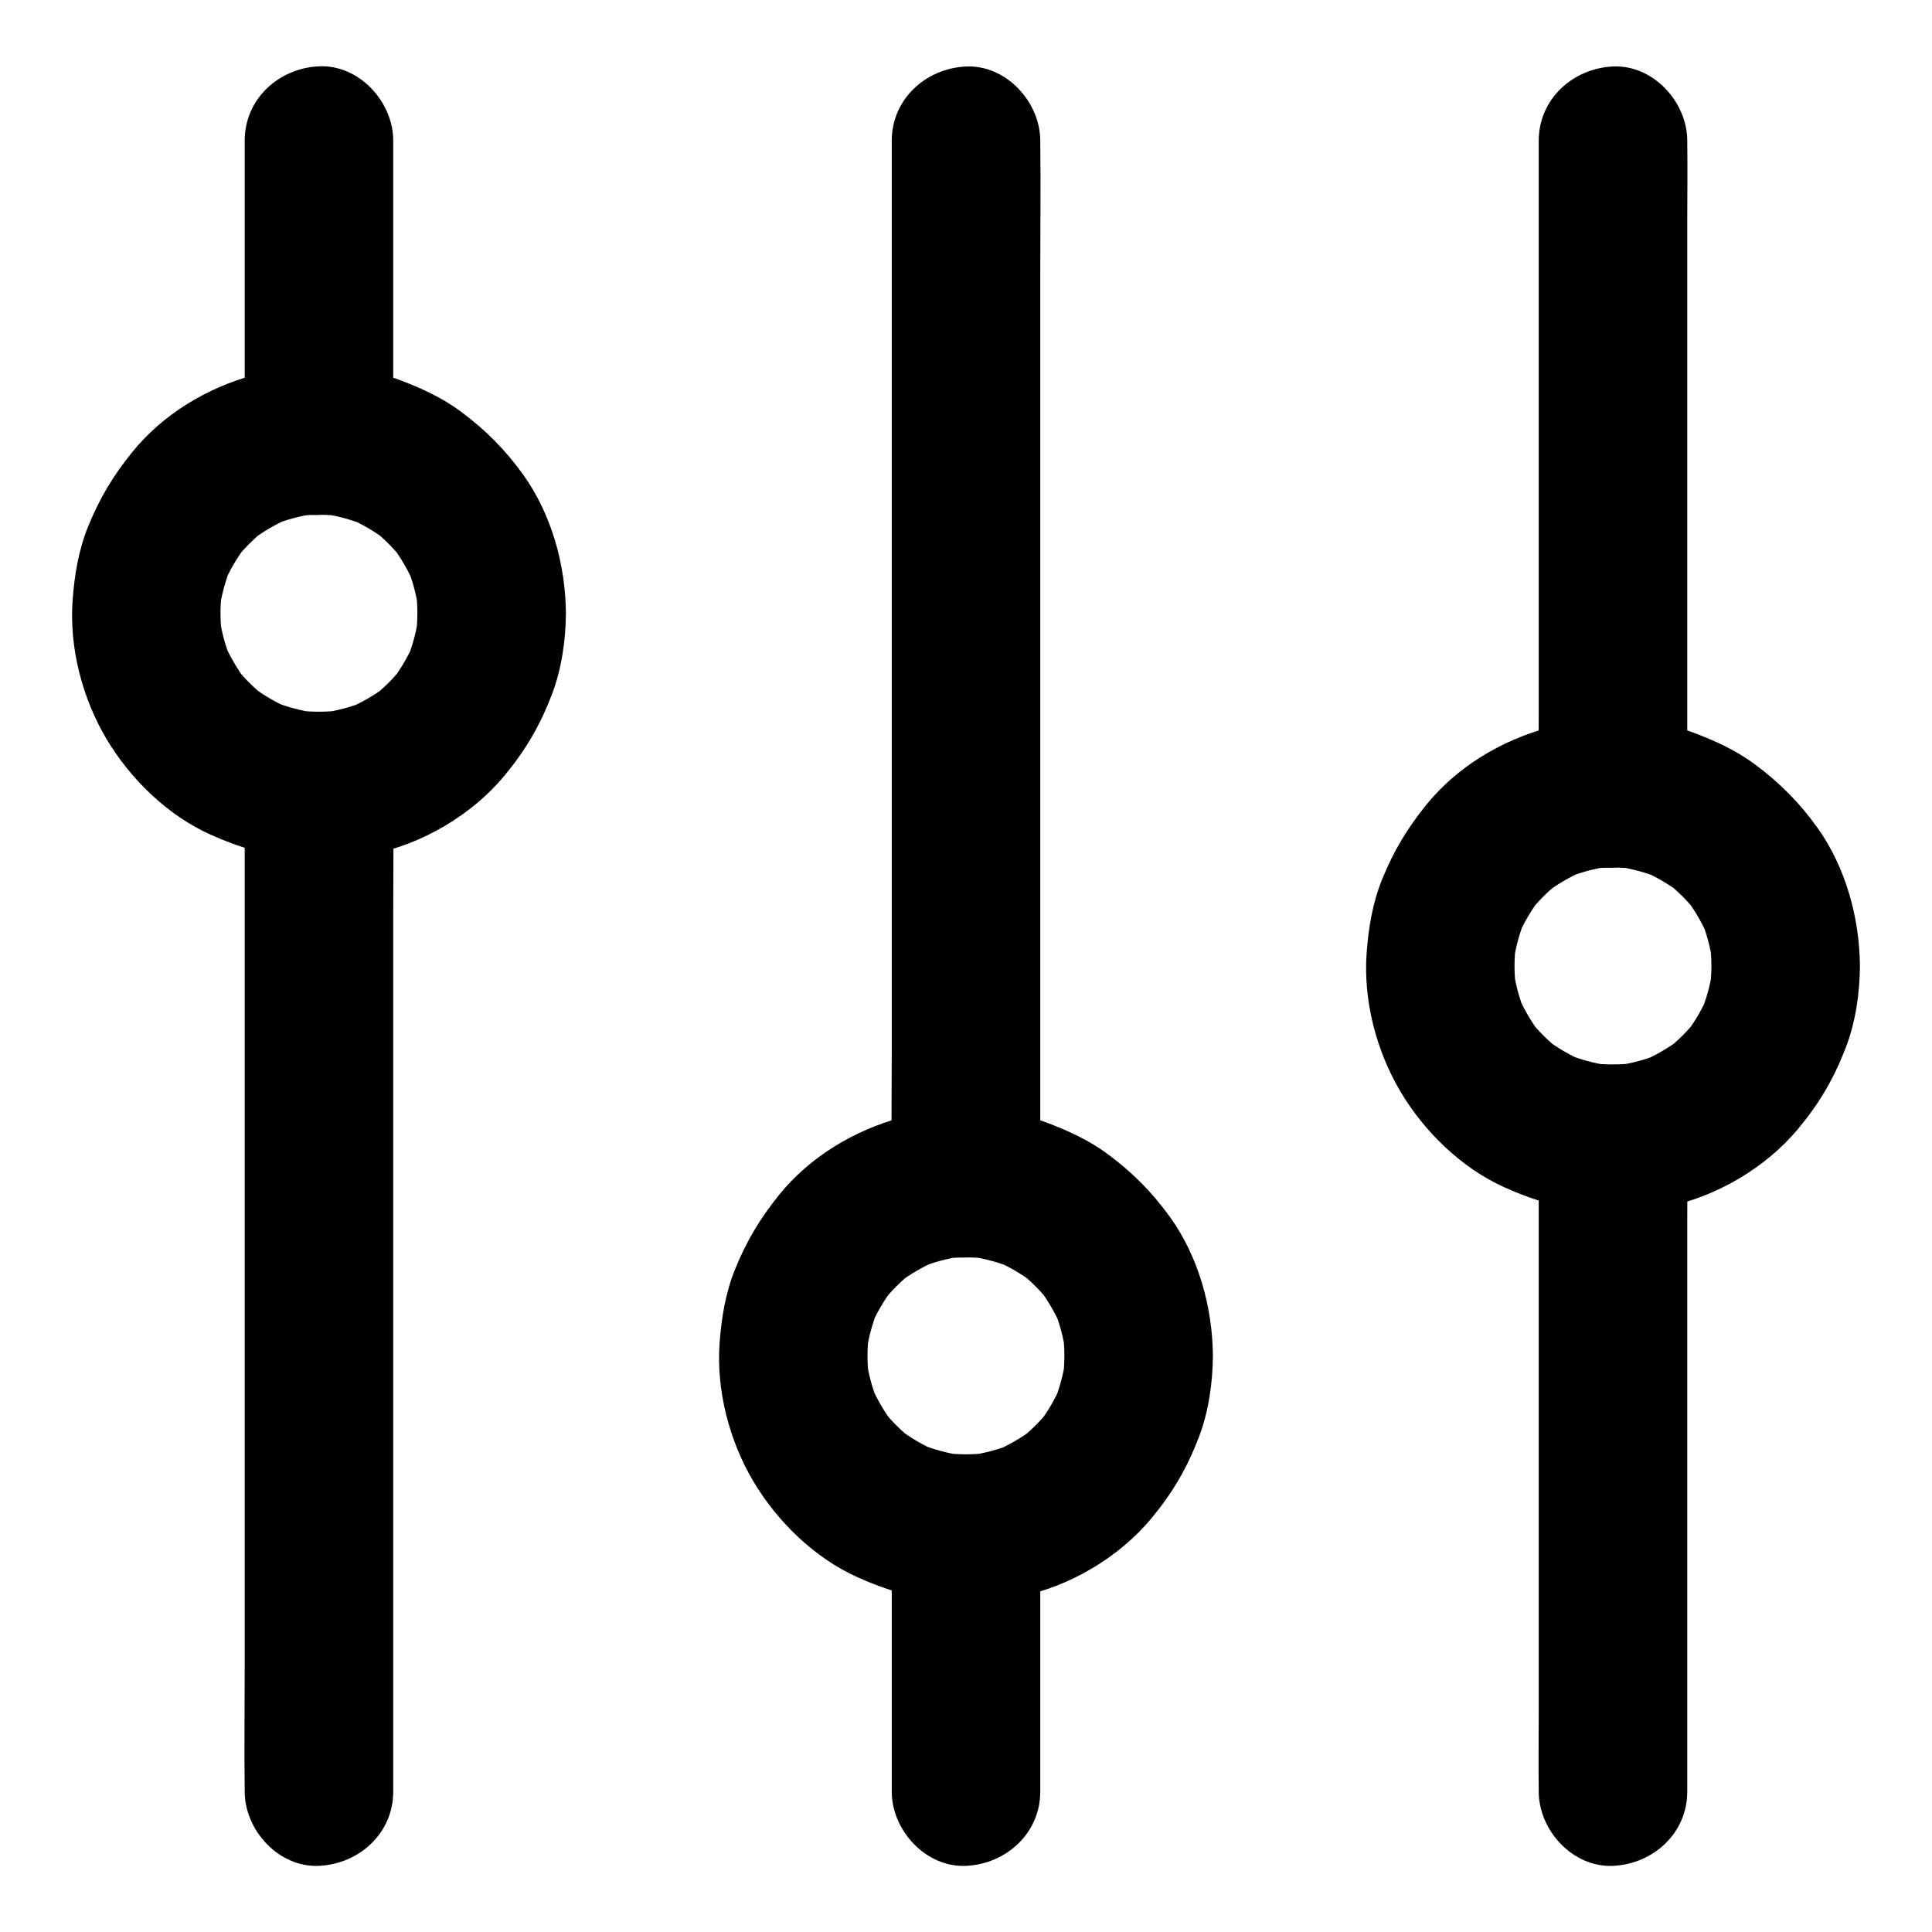 <?xml version="1.0" encoding="UTF-8"?>
<!-- Uploaded to: SVG Repo, www.svgrepo.com, Generator: SVG Repo Mixer Tools -->
<svg fill="#000000" width="800px" height="800px" version="1.1" viewBox="144 144 512 512" xmlns="http://www.w3.org/2000/svg">
 <g>
  <path d="m248.21 618.79v-26.566-63.617-76.898-66.668c0-10.773 0.148-21.5 0-32.273v-0.441c0-10.281-9.055-20.172-19.68-19.68-10.676 0.492-19.68 8.66-19.68 19.68v26.566 63.617 76.898 66.668c0 10.773-0.148 21.5 0 32.273v0.441c0 10.281 9.055 20.172 19.68 19.68 10.676-0.492 19.68-8.66 19.68-19.68z"/>
  <path d="m248.21 260.76v-69.816-9.691c0-10.281-9.055-20.172-19.68-19.68-10.676 0.492-19.68 8.66-19.68 19.68v69.816 9.691c0 10.281 9.055 20.172 19.68 19.68 10.676-0.492 19.68-8.66 19.68-19.68z"/>
  <path d="m254.61 306.52c0 2.066-0.148 4.082-0.395 6.148 0.246-1.723 0.492-3.492 0.688-5.215-0.543 3.984-1.625 7.824-3.102 11.512 0.641-1.574 1.328-3.148 1.969-4.723-1.523 3.59-3.492 6.938-5.856 10.086 1.031-1.328 2.066-2.656 3.102-3.984-2.508 3.246-5.41 6.148-8.66 8.66 1.328-1.031 2.656-2.066 3.984-3.102-3.148 2.363-6.496 4.281-10.086 5.856 1.574-0.641 3.148-1.328 4.723-1.969-3.691 1.523-7.527 2.559-11.512 3.102 1.723-0.246 3.492-0.492 5.215-0.688-4.082 0.543-8.215 0.543-12.301 0 1.723 0.246 3.492 0.492 5.215 0.688-3.984-0.543-7.824-1.625-11.512-3.102 1.574 0.641 3.148 1.328 4.723 1.969-3.59-1.523-6.938-3.492-10.086-5.856 1.328 1.031 2.656 2.066 3.984 3.102-3.246-2.508-6.148-5.41-8.66-8.66 1.031 1.328 2.066 2.656 3.102 3.984-2.363-3.148-4.281-6.496-5.856-10.086 0.641 1.574 1.328 3.148 1.969 4.723-1.523-3.691-2.559-7.527-3.102-11.512 0.246 1.723 0.492 3.492 0.688 5.215-0.543-4.082-0.543-8.215 0-12.301-0.246 1.723-0.492 3.492-0.688 5.215 0.543-3.984 1.625-7.824 3.102-11.512-0.641 1.574-1.328 3.148-1.969 4.723 1.523-3.59 3.492-6.938 5.856-10.086-1.031 1.328-2.066 2.656-3.102 3.984 2.508-3.246 5.41-6.148 8.66-8.66-1.328 1.031-2.656 2.066-3.984 3.102 3.148-2.363 6.496-4.281 10.086-5.856-1.574 0.641-3.148 1.328-4.723 1.969 3.691-1.523 7.527-2.559 11.512-3.102-1.723 0.246-3.492 0.492-5.215 0.688 4.082-0.543 8.215-0.543 12.301 0-1.723-0.246-3.492-0.492-5.215-0.688 3.984 0.543 7.824 1.625 11.512 3.102-1.574-0.641-3.148-1.328-4.723-1.969 3.59 1.523 6.938 3.492 10.086 5.856-1.328-1.031-2.656-2.066-3.984-3.102 3.246 2.508 6.148 5.41 8.66 8.66-1.031-1.328-2.066-2.656-3.102-3.984 2.363 3.148 4.281 6.496 5.856 10.086-0.641-1.574-1.328-3.148-1.969-4.723 1.523 3.691 2.559 7.527 3.102 11.512-0.246-1.723-0.492-3.492-0.688-5.215 0.246 2.066 0.395 4.086 0.395 6.152 0.051 5.066 2.164 10.332 5.758 13.922 3.394 3.394 9.004 6.004 13.922 5.758 10.578-0.492 19.777-8.66 19.68-19.68-0.098-12.793-3.789-26.176-11.266-36.652-4.82-6.691-9.891-11.809-16.48-16.727-5.066-3.789-10.727-6.348-16.629-8.562-24.109-8.906-54.367-0.738-70.555 19.238-5.117 6.348-8.66 12.25-11.711 19.777-2.508 6.199-3.59 12.793-4.082 19.434-0.934 12.594 2.559 26.027 9.004 36.852 6.348 10.629 16.137 20.172 27.504 25.289 7.824 3.543 14.809 5.461 23.32 6.394 6.543 0.738 13.086 0.051 19.531-1.23 13.188-2.559 26.469-10.383 35.031-20.715 5.609-6.742 9.445-13.285 12.594-21.5 2.609-6.789 3.691-14.414 3.738-21.695 0.098-10.281-9.102-20.172-19.68-19.68-10.727 0.59-19.582 8.754-19.68 19.777z"/>
  <path d="m419.68 618.79v-61.008-8.66c0-10.281-9.055-20.172-19.68-19.68-10.676 0.492-19.68 8.66-19.68 19.68v61.008 8.66c0 10.281 9.055 20.172 19.68 19.68 10.676-0.492 19.68-8.66 19.68-19.68z"/>
  <path d="m419.68 457.56v-27.602-65.781-80.047-68.781c0-11.219 0.148-22.434 0-33.605v-0.441c0-10.281-9.055-20.172-19.68-19.68-10.676 0.492-19.68 8.66-19.68 19.68v27.602 65.781 80.047 68.781c0 11.219-0.148 22.434 0 33.605v0.441c0 10.281 9.055 20.172 19.68 19.68 10.676-0.492 19.68-8.66 19.68-19.68z"/>
  <path d="m426.07 503.32c0 2.066-0.148 4.082-0.395 6.148 0.246-1.723 0.492-3.492 0.688-5.215-0.543 3.984-1.625 7.824-3.102 11.512 0.641-1.574 1.328-3.148 1.969-4.723-1.523 3.59-3.492 6.938-5.856 10.086 1.031-1.328 2.066-2.656 3.102-3.984-2.508 3.246-5.41 6.148-8.66 8.66 1.328-1.031 2.656-2.066 3.984-3.102-3.148 2.363-6.496 4.281-10.086 5.856 1.574-0.641 3.148-1.328 4.723-1.969-3.691 1.523-7.527 2.559-11.512 3.102 1.723-0.246 3.492-0.492 5.215-0.688-4.082 0.543-8.215 0.543-12.301 0 1.723 0.246 3.492 0.492 5.215 0.688-3.984-0.543-7.824-1.625-11.512-3.102 1.574 0.641 3.148 1.328 4.723 1.969-3.59-1.523-6.938-3.492-10.086-5.856 1.328 1.031 2.656 2.066 3.984 3.102-3.246-2.508-6.148-5.41-8.66-8.66 1.031 1.328 2.066 2.656 3.102 3.984-2.363-3.148-4.281-6.496-5.856-10.086 0.641 1.574 1.328 3.148 1.969 4.723-1.523-3.691-2.559-7.527-3.102-11.512 0.246 1.723 0.492 3.492 0.688 5.215-0.543-4.082-0.543-8.215 0-12.301-0.246 1.723-0.492 3.492-0.688 5.215 0.543-3.984 1.625-7.824 3.102-11.512-0.641 1.574-1.328 3.148-1.969 4.723 1.523-3.59 3.492-6.938 5.856-10.086-1.031 1.328-2.066 2.656-3.102 3.984 2.508-3.246 5.41-6.148 8.66-8.66-1.328 1.031-2.656 2.066-3.984 3.102 3.148-2.363 6.496-4.281 10.086-5.856-1.574 0.641-3.148 1.328-4.723 1.969 3.691-1.523 7.527-2.559 11.512-3.102-1.723 0.246-3.492 0.492-5.215 0.688 4.082-0.543 8.215-0.543 12.301 0-1.723-0.246-3.492-0.492-5.215-0.688 3.984 0.543 7.824 1.625 11.512 3.102-1.574-0.641-3.148-1.328-4.723-1.969 3.59 1.523 6.938 3.492 10.086 5.856-1.328-1.031-2.656-2.066-3.984-3.102 3.246 2.508 6.148 5.41 8.66 8.66-1.031-1.328-2.066-2.656-3.102-3.984 2.363 3.148 4.281 6.496 5.856 10.086-0.641-1.574-1.328-3.148-1.969-4.723 1.523 3.691 2.559 7.527 3.102 11.512-0.246-1.723-0.492-3.492-0.688-5.215 0.246 2.066 0.395 4.086 0.395 6.152 0.051 5.066 2.164 10.332 5.758 13.922 3.394 3.394 9.004 6.004 13.922 5.758 10.578-0.492 19.777-8.66 19.68-19.68-0.098-12.793-3.789-26.176-11.266-36.652-4.82-6.691-9.891-11.809-16.48-16.727-5.066-3.789-10.727-6.348-16.629-8.562-24.109-8.906-54.367-0.738-70.555 19.238-5.117 6.348-8.66 12.25-11.711 19.777-2.508 6.199-3.59 12.793-4.082 19.434-0.934 12.594 2.559 26.027 9.004 36.852 6.348 10.629 16.137 20.172 27.504 25.289 7.824 3.543 14.809 5.461 23.32 6.394 6.543 0.738 13.086 0.051 19.531-1.23 13.188-2.559 26.469-10.383 35.031-20.715 5.609-6.742 9.445-13.285 12.594-21.5 2.609-6.789 3.691-14.414 3.738-21.695 0.098-10.281-9.102-20.172-19.68-19.68-10.727 0.586-19.582 8.754-19.68 19.777z"/>
  <path d="m591.14 618.79v-17.172-41.277-49.938-43.199c0-7.035 0.098-14.07 0-21.059v-0.297c0-10.281-9.055-20.172-19.68-19.68-10.676 0.492-19.68 8.66-19.68 19.68v17.172 41.277 49.938 43.199c0 7.035-0.098 14.07 0 21.059v0.297c0 10.281 9.055 20.172 19.68 19.68 10.676-0.492 19.68-8.66 19.68-19.68z"/>
  <path d="m591.14 354.24v-17.172-41.277-49.938-43.199c0-7.035 0.098-14.07 0-21.059v-0.297c0-10.281-9.055-20.172-19.68-19.68-10.676 0.492-19.68 8.66-19.68 19.68v17.172 41.277 49.938 43.199c0 7.035-0.098 14.07 0 21.059v0.297c0 10.281 9.055 20.172 19.68 19.68 10.676-0.492 19.68-8.66 19.68-19.68z"/>
  <path d="m597.54 400c0 2.066-0.148 4.082-0.395 6.148 0.246-1.723 0.492-3.492 0.688-5.215-0.543 3.984-1.625 7.824-3.102 11.512 0.641-1.574 1.328-3.148 1.969-4.723-1.523 3.59-3.492 6.938-5.856 10.086 1.031-1.328 2.066-2.656 3.102-3.984-2.508 3.246-5.41 6.148-8.66 8.66 1.328-1.031 2.656-2.066 3.984-3.102-3.148 2.363-6.496 4.281-10.086 5.856 1.574-0.641 3.148-1.328 4.723-1.969-3.691 1.523-7.527 2.559-11.512 3.102 1.723-0.246 3.492-0.492 5.215-0.688-4.082 0.543-8.215 0.543-12.301 0 1.723 0.246 3.492 0.492 5.215 0.688-3.984-0.543-7.824-1.625-11.512-3.102 1.574 0.641 3.148 1.328 4.723 1.969-3.59-1.523-6.938-3.492-10.086-5.856 1.328 1.031 2.656 2.066 3.984 3.102-3.246-2.508-6.148-5.41-8.66-8.66 1.031 1.328 2.066 2.656 3.102 3.984-2.363-3.148-4.281-6.496-5.856-10.086 0.641 1.574 1.328 3.148 1.969 4.723-1.523-3.691-2.559-7.527-3.102-11.512 0.246 1.723 0.492 3.492 0.688 5.215-0.543-4.082-0.543-8.215 0-12.301-0.246 1.723-0.492 3.492-0.688 5.215 0.543-3.984 1.625-7.824 3.102-11.512-0.641 1.574-1.328 3.148-1.969 4.723 1.523-3.59 3.492-6.938 5.856-10.086-1.031 1.328-2.066 2.656-3.102 3.984 2.508-3.246 5.41-6.148 8.66-8.66-1.328 1.031-2.656 2.066-3.984 3.102 3.148-2.363 6.496-4.281 10.086-5.856-1.574 0.641-3.148 1.328-4.723 1.969 3.691-1.523 7.527-2.559 11.512-3.102-1.723 0.246-3.492 0.492-5.215 0.688 4.082-0.543 8.215-0.543 12.301 0-1.723-0.246-3.492-0.492-5.215-0.688 3.984 0.543 7.824 1.625 11.512 3.102-1.574-0.641-3.148-1.328-4.723-1.969 3.59 1.523 6.938 3.492 10.086 5.856-1.328-1.031-2.656-2.066-3.984-3.102 3.246 2.508 6.148 5.41 8.66 8.66-1.031-1.328-2.066-2.656-3.102-3.984 2.363 3.148 4.281 6.496 5.856 10.086-0.641-1.574-1.328-3.148-1.969-4.723 1.523 3.691 2.559 7.527 3.102 11.512-0.246-1.723-0.492-3.492-0.688-5.215 0.246 2.066 0.395 4.086 0.395 6.152 0.051 5.066 2.164 10.332 5.758 13.922 3.394 3.394 9.004 6.004 13.922 5.758 10.578-0.492 19.777-8.66 19.68-19.68-0.098-12.793-3.789-26.176-11.266-36.652-4.82-6.691-9.891-11.809-16.48-16.727-5.066-3.789-10.727-6.348-16.629-8.562-24.109-8.906-54.367-0.738-70.555 19.238-5.117 6.348-8.66 12.25-11.711 19.777-2.508 6.199-3.59 12.793-4.082 19.434-0.934 12.594 2.559 26.027 9.004 36.852 6.348 10.629 16.137 20.172 27.504 25.289 7.824 3.543 14.809 5.461 23.32 6.394 6.543 0.738 13.086 0.051 19.531-1.23 13.188-2.559 26.469-10.383 35.031-20.715 5.609-6.742 9.445-13.285 12.594-21.5 2.609-6.789 3.691-14.414 3.738-21.695 0.098-10.281-9.102-20.172-19.68-19.68-10.727 0.586-19.582 8.754-19.68 19.777z"/>
 </g>
</svg>
